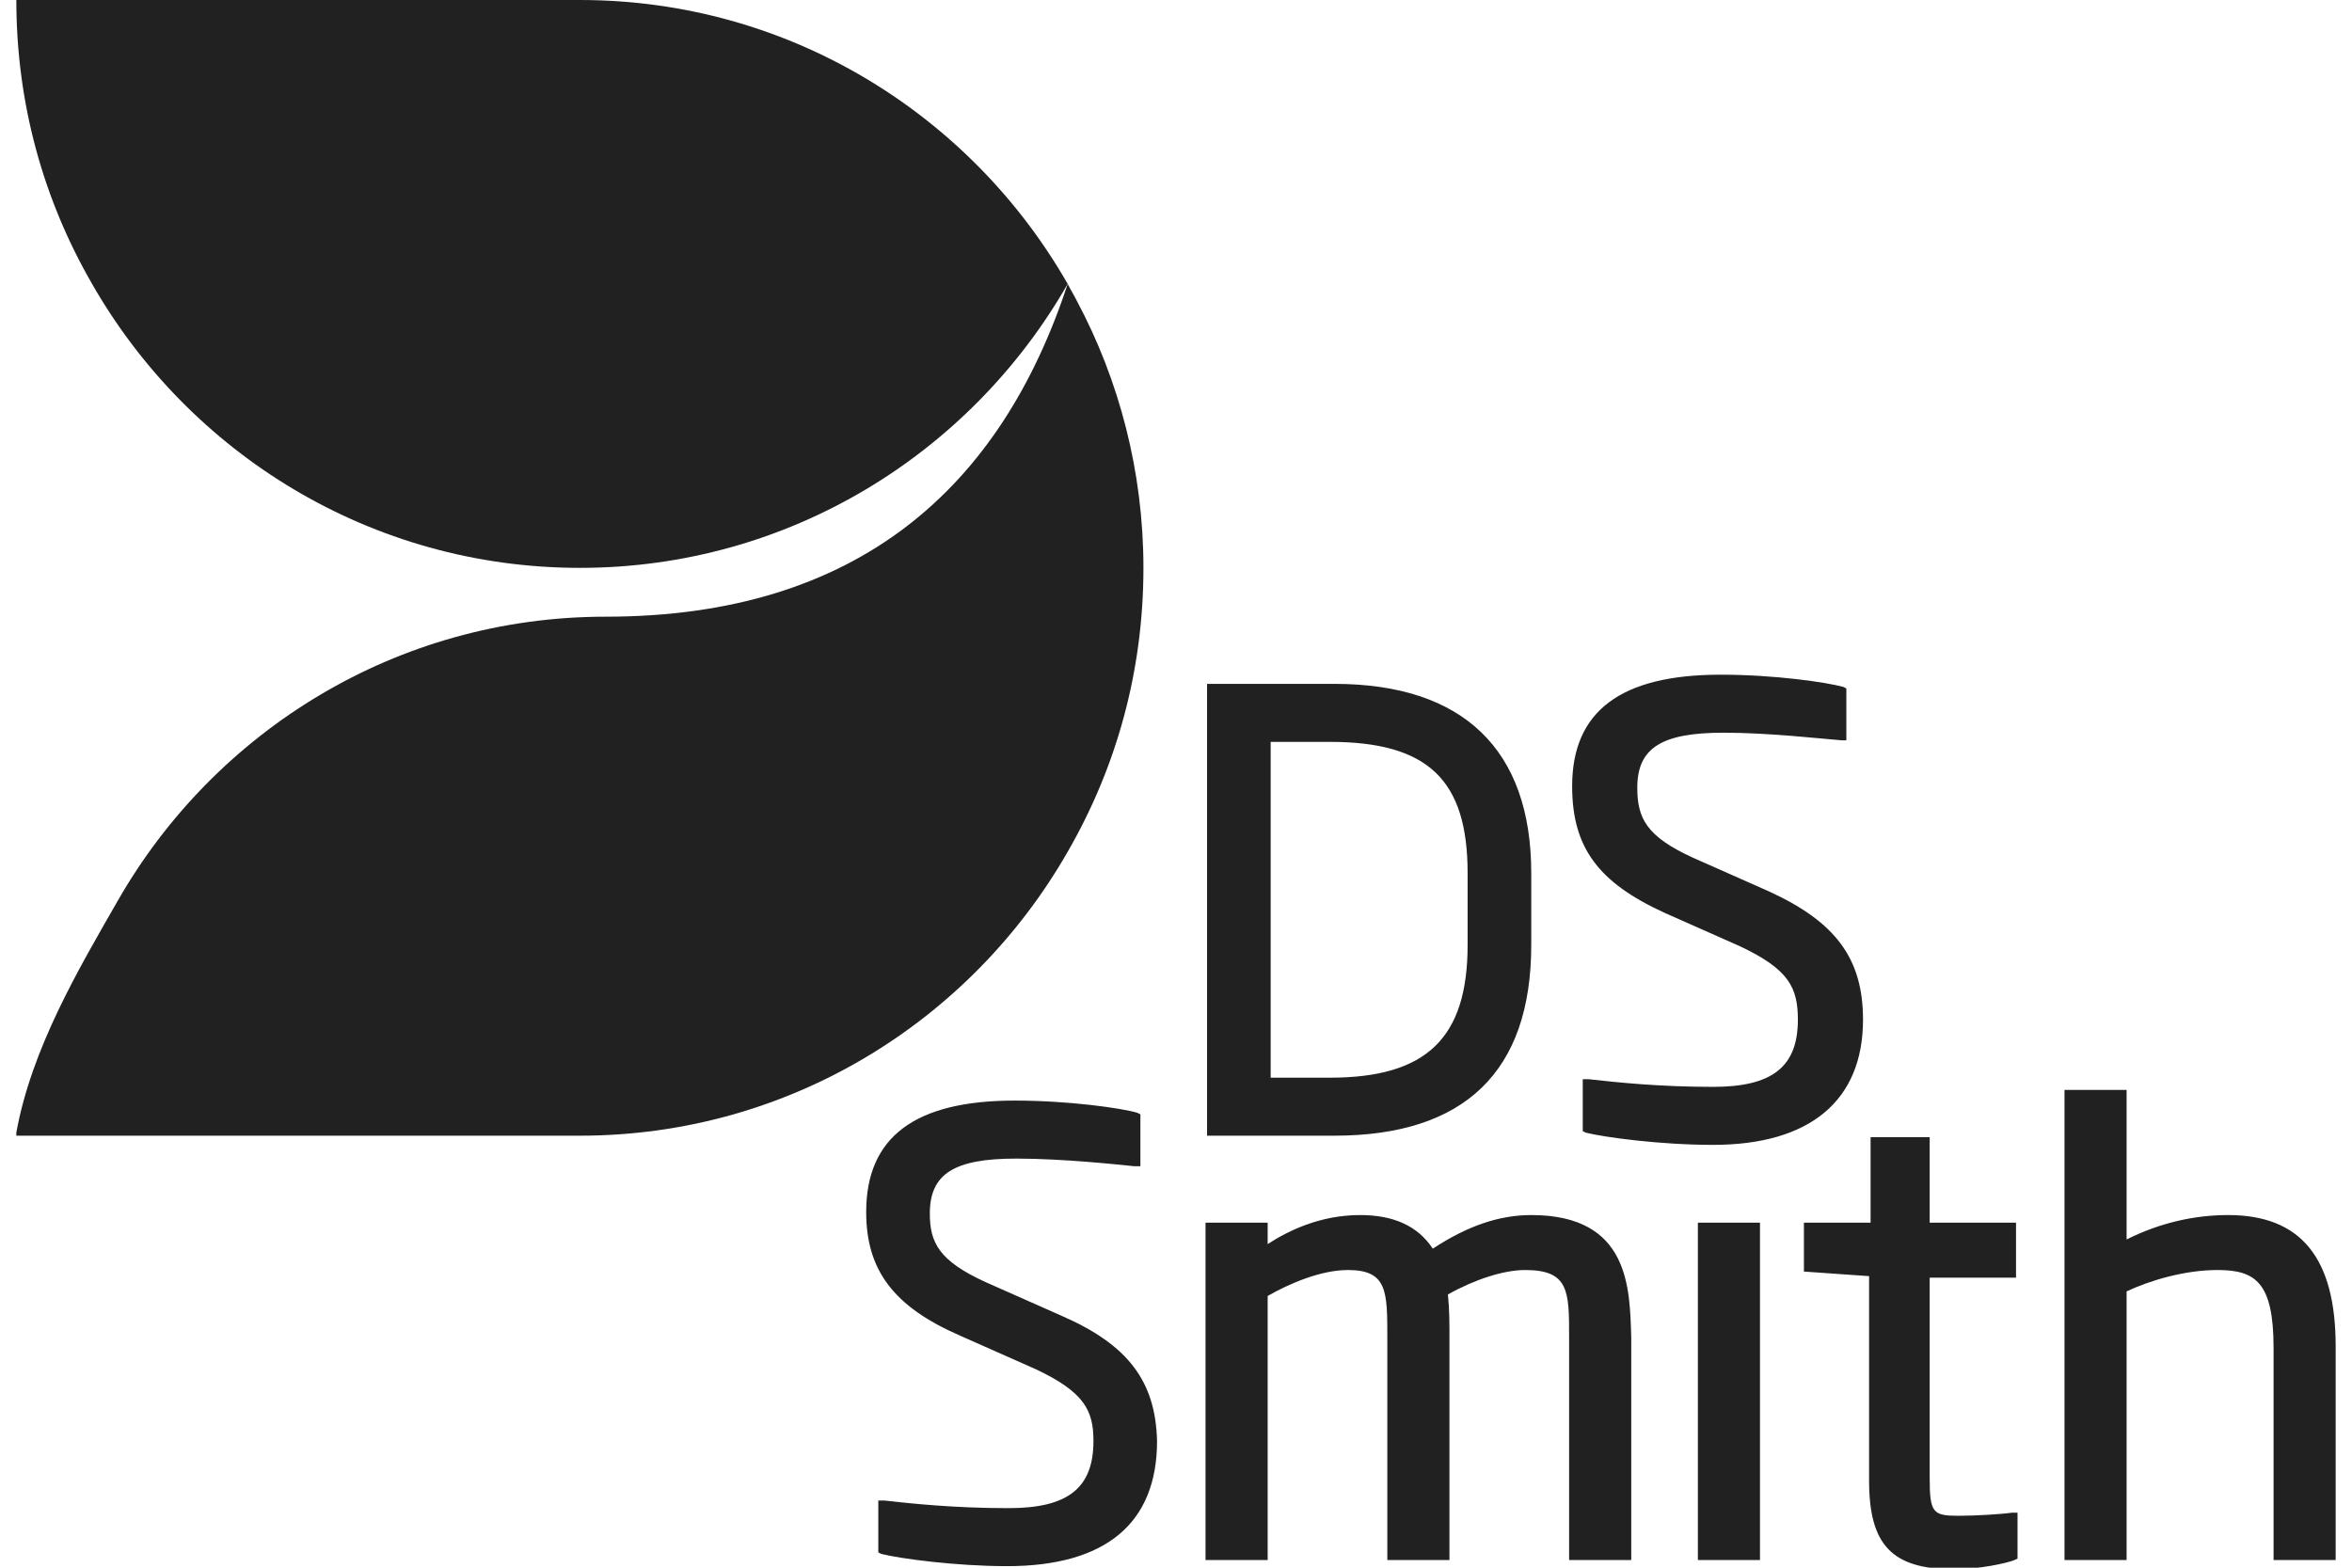 <svg width="72" height="48" viewBox="0 0 72 48" fill="none" xmlns="http://www.w3.org/2000/svg">
<g clip-path="url(#clip0_5205_2242)">
<path d="M40.707 22.715C43.721 22.715 44.927 23.883 44.927 26.734V28.931C44.927 31.782 43.675 32.997 40.707 32.997H38.898V22.715H40.707ZM46.875 28.931V26.734C46.875 22.948 44.788 20.939 40.846 20.939H36.951V34.773H40.846C44.834 34.773 46.875 32.81 46.875 28.931ZM50.956 27.949L53.275 28.978C54.759 29.679 55.037 30.239 55.037 31.221C55.037 32.67 54.248 33.278 52.44 33.278C50.77 33.278 49.472 33.137 48.637 33.044H48.452V34.633L48.544 34.68C49.101 34.82 50.817 35.054 52.44 35.054C55.408 35.054 57.031 33.698 57.031 31.221C57.031 29.352 56.196 28.23 54.156 27.295L51.837 26.267C50.399 25.613 50.121 25.052 50.121 24.117C50.121 22.902 50.863 22.434 52.764 22.434C54.156 22.434 55.779 22.621 56.382 22.668H56.521V21.079L56.428 21.032C55.918 20.892 54.341 20.658 52.672 20.658C49.611 20.658 48.127 21.78 48.127 24.07C48.127 25.94 48.915 27.015 50.956 27.949ZM32.499 40.288L30.18 39.26C28.742 38.606 28.464 38.045 28.464 37.157C28.464 35.942 29.206 35.474 31.107 35.474C32.545 35.474 34.261 35.661 34.725 35.708H34.91V34.119L34.817 34.072C34.354 33.932 32.731 33.698 31.061 33.698C28 33.698 26.516 34.82 26.516 37.11C26.516 38.886 27.351 40.008 29.392 40.896L31.71 41.924C33.194 42.625 33.473 43.186 33.473 44.121C33.473 45.57 32.684 46.177 30.876 46.177C29.206 46.177 27.908 46.037 27.073 45.944H26.887V47.533L26.98 47.579C27.537 47.72 29.252 47.953 30.829 47.953C33.844 47.953 35.42 46.645 35.42 44.121C35.374 42.298 34.539 41.176 32.499 40.288ZM46.875 37.203C45.901 37.203 44.927 37.531 43.861 38.232C43.397 37.531 42.655 37.203 41.635 37.203C40.429 37.203 39.455 37.671 38.806 38.092V37.437H36.904V47.766H38.806V39.681C39.455 39.307 40.429 38.886 41.264 38.886C42.469 38.886 42.469 39.54 42.469 40.943V47.766H44.371V40.943C44.371 40.522 44.371 40.101 44.324 39.634C45.159 39.166 46.04 38.886 46.689 38.886C48.034 38.886 48.034 39.54 48.034 40.943V47.766H49.936V40.943C49.889 39.447 49.889 37.203 46.875 37.203ZM51.976 47.766H53.877V37.437H51.976V47.766ZM59.164 34.82H57.263V37.437H55.222V38.933L57.217 39.073V45.336C57.217 47.299 57.912 48.047 59.813 48.047C60.602 48.047 61.437 47.86 61.669 47.766L61.761 47.72V46.317H61.576C61.251 46.364 60.463 46.411 59.953 46.411C59.164 46.411 59.072 46.317 59.072 45.242V39.12H61.715V37.437H59.072V34.82H59.164ZM68.207 37.203C67.187 37.203 66.121 37.437 65.1 37.951V33.371H63.199V47.766H65.1V39.54C65.796 39.213 66.862 38.886 67.883 38.886C69.042 38.886 69.599 39.26 69.599 41.27V47.766H71.5V41.223C71.5 38.512 70.433 37.203 68.207 37.203ZM17.752 0H0.5C0.5 3.178 1.335 6.123 2.819 8.693C5.787 13.881 11.352 17.387 17.752 17.387C24.151 17.387 29.716 13.881 32.684 8.693C29.716 3.505 24.151 0 17.752 0Z" fill="#212121"/>
<path d="M32.962 9.207C32.87 9.02 32.777 8.88 32.684 8.693C30.644 14.909 26.285 18.882 18.54 18.882C12.14 18.882 6.575 22.388 3.607 27.576C2.401 29.679 0.964 32.109 0.5 34.68V34.773H17.752C24.151 34.773 29.716 31.268 32.684 26.08C34.168 23.509 35.003 20.565 35.003 17.387C35.003 14.442 34.261 11.638 32.962 9.207Z" fill="#212121"/>
</g>
<defs>
<clipPath id="clip0_5205_2242">
<rect width="71" height="48" fill="white" transform="translate(0.5)"/>
</clipPath>
</defs>
</svg>
